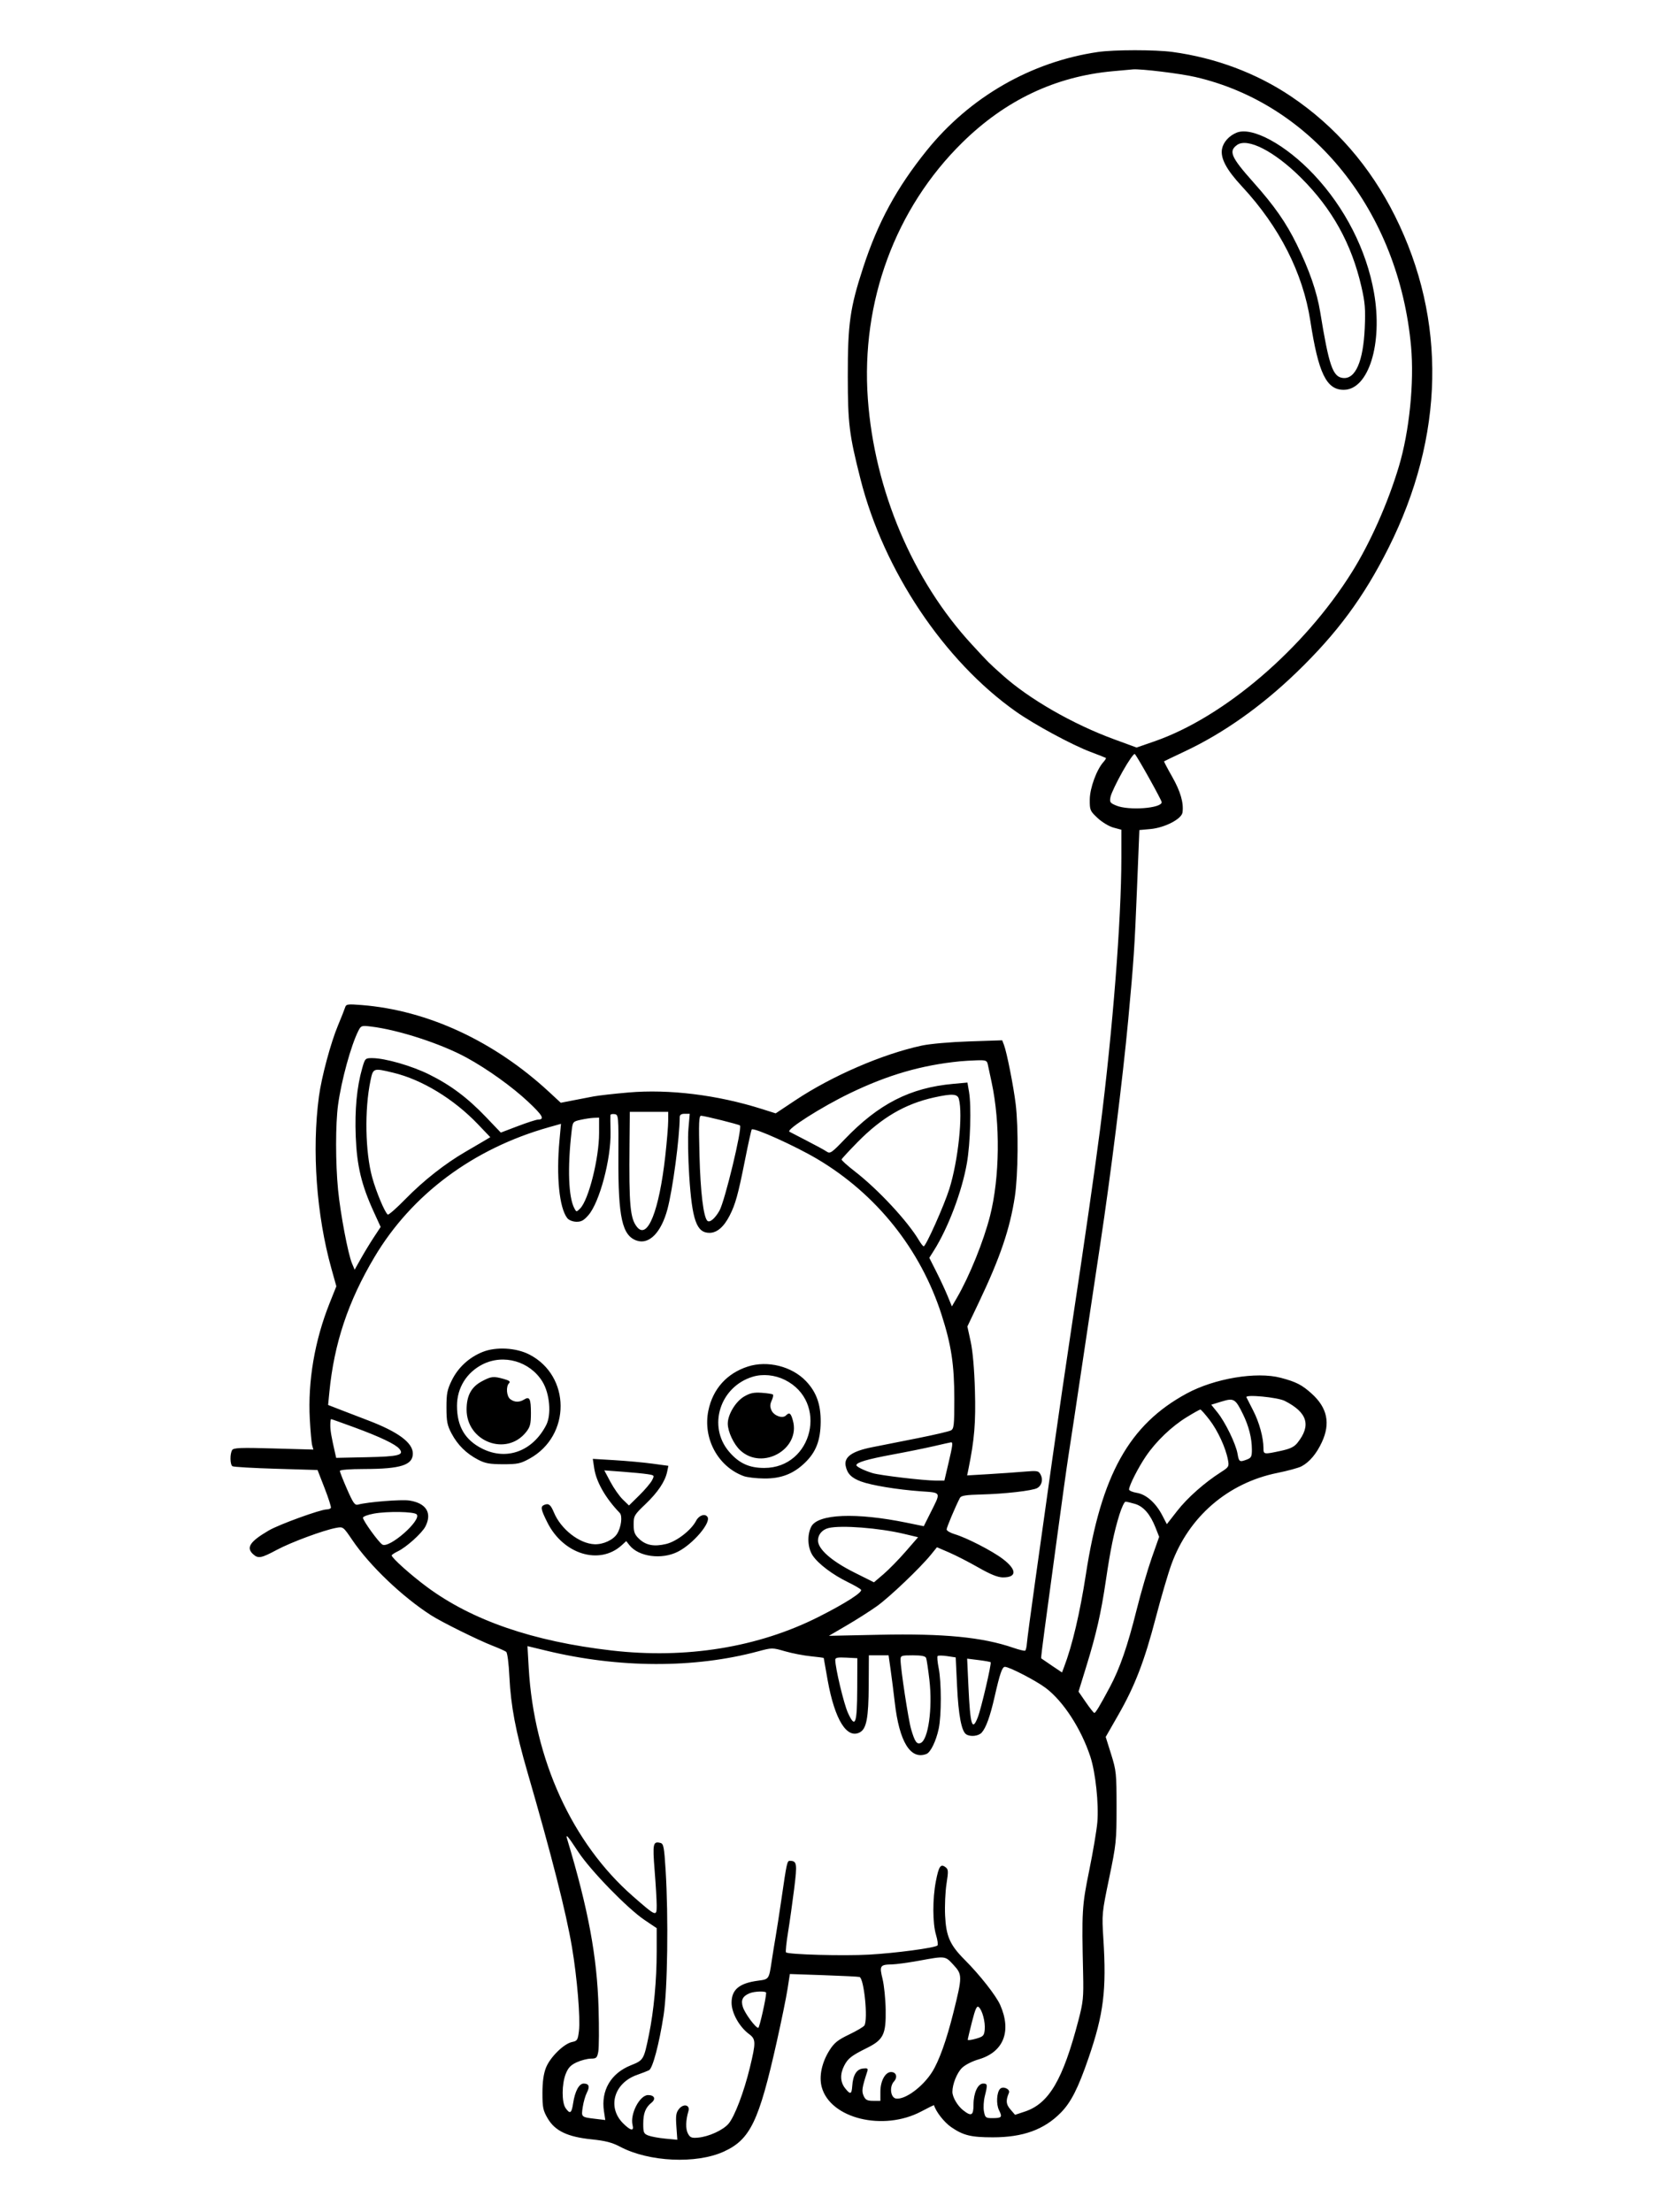 <svg xmlns="http://www.w3.org/2000/svg" width="864" height="1152" viewBox="0 0 864 1152" version="1.1">
	<path d="M 571.782 27.082 C 536.920 32.192, 504.983 50.579, 482.573 78.441 C 466.955 97.859, 457.255 115.708, 449.603 139.106 C 442.668 160.314, 441.495 168.579, 441.528 196 C 441.558 220.712, 442.239 226.216, 448.142 249.500 C 460.206 297.086, 491.599 344.057, 529.005 370.489 C 538.628 377.289, 558.360 387.958, 568 391.573 C 572.125 393.120, 575.685 394.521, 575.911 394.687 C 576.136 394.852, 575.595 395.790, 574.707 396.771 C 571.134 400.719, 567.591 410.390, 567.545 416.320 C 567.502 421.876, 567.687 422.314, 571.637 426.001 C 573.927 428.138, 577.612 430.357, 579.887 430.970 L 584 432.077 583.999 446.789 C 583.998 479.006, 579.513 536.349, 572.994 587.500 C 570.539 606.757, 564.361 649.644, 558.049 691.240 C 555.317 709.247, 550.789 740.297, 547.987 760.240 C 545.186 780.183, 541.124 809.100, 538.960 824.500 C 536.796 839.900, 534.921 853.997, 534.794 855.826 C 534.667 857.655, 534.264 859.337, 533.899 859.563 C 533.534 859.788, 530.745 859.117, 527.703 858.070 C 511.627 852.539, 491.592 850.588, 458.088 851.292 L 431.675 851.847 441.008 846.390 C 446.141 843.388, 453.197 838.894, 456.689 836.403 C 463.221 831.742, 479.212 816.504, 484.806 809.611 L 487.962 805.722 494.231 808.417 C 497.679 809.899, 504.550 813.423, 509.500 816.249 C 515.792 819.840, 519.620 821.396, 522.223 821.420 C 529.680 821.489, 529.690 817.453, 522.247 811.803 C 516.739 807.621, 503.403 800.759, 497.250 798.940 C 494.913 798.249, 493 797.130, 493 796.454 C 493 795.391, 497.627 784.402, 499.929 780 C 500.535 778.841, 503.074 778.441, 511.106 778.241 C 523.132 777.942, 537.575 776.298, 540.112 774.940 C 542.522 773.650, 543.342 770.507, 541.947 767.902 C 540.857 765.865, 540.301 765.769, 533.142 766.376 C 528.939 766.733, 520.592 767.315, 514.593 767.670 L 503.687 768.316 504.379 764.908 C 507.495 749.567, 508.216 740.801, 507.739 724.064 C 507.423 712.996, 506.603 703.590, 505.522 698.633 L 503.805 690.765 509.818 678.133 C 520.898 654.857, 525.979 639.896, 528.545 623 C 530.229 611.912, 530.448 587.125, 528.968 574.974 C 527.834 565.650, 524.360 548.076, 522.885 544.198 L 521.946 541.728 504.723 542.302 C 494.836 542.631, 484.305 543.566, 480 544.497 C 459.501 548.929, 433.340 560.249, 414.234 572.952 L 403.968 579.777 396.734 577.488 C 373.656 570.183, 348.538 567.078, 327.317 568.907 C 319.848 569.551, 311.659 570.474, 309.119 570.958 C 306.578 571.443, 301.699 572.385, 298.275 573.051 L 292.051 574.262 286.036 568.694 C 257.421 542.202, 222.751 526.108, 188.402 523.373 C 181.026 522.786, 180.253 522.896, 179.732 524.614 C 179.417 525.651, 177.754 529.855, 176.038 533.955 C 172.234 543.042, 167.456 560.847, 166.097 571 C 162.351 598.973, 164.806 632.771, 172.608 660.662 L 175.171 669.825 171.641 678.662 C 163.883 698.090, 160.279 719.207, 161.344 739 C 161.685 745.325, 162.241 751.481, 162.580 752.680 L 163.197 754.860 142.504 754.273 C 125.343 753.786, 121.660 753.926, 120.921 755.093 C 119.678 757.057, 119.779 762.745, 121.072 763.544 C 121.661 763.908, 131.871 764.498, 143.760 764.853 L 165.377 765.500 169.071 775 C 171.103 780.225, 172.567 784.837, 172.324 785.250 C 172.081 785.663, 171.121 786.007, 170.191 786.015 C 166.840 786.044, 145.331 793.856, 139.975 796.989 C 130.127 802.750, 128.040 805.916, 131.829 809.345 C 134.469 811.735, 136 811.453, 144.173 807.077 C 151.625 803.086, 168.554 796.818, 175.117 795.620 C 178.692 794.967, 178.788 795.040, 183.439 801.910 C 192.508 815.306, 209.528 831.553, 224.609 841.211 C 230.081 844.715, 249.002 854.079, 256.500 856.994 C 259.800 858.277, 262.997 859.704, 263.605 860.165 C 264.243 860.649, 264.957 866.178, 265.297 873.252 C 266.013 888.176, 268.592 901.809, 274.645 922.666 C 287.291 966.241, 294.796 995.735, 297.884 1014 C 300.562 1029.834, 302.317 1050.968, 301.508 1057.637 C 300.939 1062.325, 300.628 1062.824, 297.948 1063.360 C 293.648 1064.220, 286.412 1071.363, 284.303 1076.829 C 283.074 1080.014, 282.500 1084.205, 282.500 1090 C 282.500 1097.471, 282.833 1099.066, 285.249 1103.176 C 289.065 1109.667, 295.588 1112.772, 308.103 1114.053 C 315.298 1114.789, 318.789 1115.696, 323 1117.923 C 337.936 1125.822, 362.635 1126.969, 376.948 1120.428 C 390.721 1114.136, 395.225 1104.805, 404.510 1063.335 C 406.953 1052.426, 409.492 1040.003, 410.152 1035.729 L 411.353 1027.957 428.926 1028.561 C 438.592 1028.893, 447.010 1029.319, 447.634 1029.507 C 449.994 1030.217, 452.140 1051.656, 450.163 1054.771 C 449.719 1055.470, 446.128 1057.589, 442.182 1059.480 C 436.359 1062.271, 434.450 1063.797, 432.047 1067.587 C 427.993 1073.979, 426.447 1081.233, 427.949 1086.812 C 432.374 1103.243, 460.053 1110.009, 479.847 1099.498 C 483.434 1097.593, 486.398 1096.140, 486.434 1096.268 C 487.391 1099.647, 491.770 1105.226, 495.426 1107.723 C 501.716 1112.019, 505.689 1112.988, 517.040 1112.994 C 532.748 1113.004, 543.723 1109.031, 552.452 1100.178 C 557.761 1094.792, 561.488 1087.457, 566.865 1071.811 C 574.784 1048.764, 576.320 1036.424, 574.620 1009.500 C 573.816 996.754, 573.875 996.138, 577.650 978 C 581.313 960.398, 581.500 958.602, 581.496 941 C 581.491 923.499, 581.339 922.014, 578.667 913.500 L 575.844 904.500 582.428 893 C 591.054 877.932, 596.015 865.040, 601.973 842.209 C 604.657 831.919, 608.286 819.546, 610.035 814.713 C 619.031 789.863, 639.442 772.233, 665.260 767.014 C 670.628 765.929, 676.253 764.397, 677.760 763.610 C 681.924 761.435, 685.601 757.088, 688.427 751 C 692.976 741.202, 691.277 733.096, 683.132 725.738 C 678.039 721.137, 674.982 719.574, 666.956 717.467 C 654.335 714.154, 632.499 717.812, 618 725.669 C 588.066 741.891, 573.522 767.979, 565.534 819.778 C 562.408 840.052, 558.441 856.875, 554.115 868.209 L 553.080 870.919 547.790 867.366 C 544.881 865.412, 542.386 863.704, 542.246 863.570 C 542.107 863.435, 542.914 856.615, 544.041 848.413 C 545.168 840.211, 548.086 818.650, 550.525 800.500 C 552.965 782.350, 555.632 763.225, 556.452 758 C 557.866 748.994, 559.110 740.725, 567.438 685 C 569.369 672.075, 571.856 655.518, 572.963 648.207 C 578.428 612.135, 584.765 561.327, 587.581 531 C 590.459 500.010, 590.896 493.476, 592.135 462.872 L 593.376 432.244 599.117 431.723 C 606.569 431.047, 615.357 426.512, 615.840 423.093 C 616.540 418.137, 614.792 412.086, 610.464 404.492 C 608.011 400.187, 606.115 396.568, 606.251 396.451 C 606.388 396.333, 611.225 394.014, 617 391.296 C 637.138 381.819, 656.883 367.863, 675.293 350.093 C 696.383 329.736, 710.226 310.998, 723.085 285.401 C 752.331 227.185, 753.530 166.626, 726.507 112.500 C 713.566 86.578, 695.349 65.630, 672.277 50.140 C 654.287 38.062, 633.103 30.128, 610.678 27.067 C 601.692 25.841, 580.192 25.849, 571.782 27.082 M 579.500 37.091 C 549.666 39.812, 523.637 52.146, 501.204 74.194 C 466.274 108.523, 448.327 157.176, 451.968 207.673 C 455.391 255.159, 475.332 302.251, 506.150 335.625 C 515.402 345.644, 514.403 344.646, 522 351.474 C 535.926 363.991, 558.619 377.051, 580.213 384.978 L 591.925 389.277 601.213 386.057 C 637.511 373.471, 679.097 337.856, 704.034 298 C 713.621 282.678, 722.819 261.982, 728.548 242.840 C 733.979 224.695, 736.567 199.208, 734.879 180.500 C 728.533 110.181, 683.738 54.213, 622.500 40.096 C 614.553 38.264, 594.087 35.770, 590 36.136 C 589.175 36.210, 584.450 36.640, 579.500 37.091 M 644.001 69.091 C 640.059 70.714, 637.083 74.039, 636.423 77.558 C 635.518 82.381, 638.697 88.366, 646.779 97.054 C 666.297 118.036, 678.576 142.163, 682.409 167.063 C 686.610 194.354, 690.792 203, 699.790 203 C 712.747 203, 720.245 178.952, 715.570 152.388 C 711.656 130.152, 700.437 108.135, 684.255 90.933 C 669.538 75.289, 652.026 65.786, 644.001 69.091 M 644.250 75.495 C 639.739 78.739, 641.101 81.843, 652.797 94.970 C 663.728 107.238, 669.718 115.818, 675.352 127.277 C 681.875 140.543, 685.829 151.936, 687.533 162.379 C 692.121 190.494, 694.086 196.215, 699.364 196.825 C 705.899 197.580, 709.984 188.248, 710.754 170.801 C 711.188 160.972, 710.910 157.537, 709.018 149.301 C 703.867 126.892, 693.772 108.705, 677.488 92.500 C 663.678 78.757, 649.676 71.594, 644.250 75.495 M 584.600 401.821 C 581.512 407.324, 578.707 413.215, 578.368 414.912 C 577.804 417.731, 578.061 418.127, 581.343 419.499 C 587.828 422.208, 605 420.930, 605 417.737 C 605 416.661, 592.482 394.221, 591.009 392.658 C 590.573 392.195, 587.689 396.318, 584.600 401.821 M 186.671 536.721 C 182.812 544.325, 177.807 562.540, 176.066 575.322 C 174.702 585.330, 174.701 605.579, 176.063 619.576 C 177.269 631.965, 181.245 652.974, 183.316 657.901 L 184.700 661.193 187.982 655.346 C 189.787 652.131, 192.834 647.121, 194.754 644.213 L 198.244 638.925 194.641 631.042 C 188.247 617.056, 185.876 607.145, 185.270 591.886 C 184.714 577.857, 185.827 566.079, 188.640 556.250 C 190.102 551.138, 190.239 551, 193.821 551.007 C 200.533 551.020, 214.378 554.991, 223.500 559.520 C 234.812 565.137, 243.494 571.655, 253.212 581.827 L 260.822 589.792 269.661 586.429 C 274.522 584.580, 279.261 583.051, 280.191 583.033 C 283.817 582.962, 282.698 580.923, 275.119 573.794 C 266.814 565.981, 253.854 556.686, 243 550.760 C 229.730 543.513, 207.649 536.325, 193.291 534.576 C 188.325 533.972, 188.015 534.072, 186.671 536.721 M 500 552.668 C 479.889 554.664, 462.361 559.757, 442.442 569.390 C 427.799 576.471, 409.431 588.156, 411.108 589.322 C 411.324 589.472, 415.325 591.548, 420 593.936 C 424.675 596.325, 429.395 598.896, 430.488 599.650 C 432.321 600.915, 433.061 600.411, 439.988 593.192 C 457.648 574.787, 474.008 566.442, 496.414 564.412 L 503.838 563.739 504.669 568.619 C 505.935 576.055, 505.353 595.402, 503.553 605.733 C 500.998 620.396, 493.807 639.426, 486.366 651.213 L 483.975 655 487.643 662.250 C 489.660 666.238, 492.307 671.931, 493.524 674.902 L 495.737 680.304 498.305 675.902 C 504.841 664.695, 512.261 646.369, 515.613 633.152 C 520.673 613.207, 521.009 584.917, 516.440 563.635 C 515.597 559.711, 514.695 555.487, 514.435 554.250 C 514.012 552.237, 513.411 552.017, 508.731 552.160 C 505.854 552.248, 501.925 552.476, 500 552.668 M 192.942 562.750 C 189.800 577.807, 190.196 599.883, 193.847 613.152 C 195.921 620.691, 200.483 631.563, 201.954 632.472 C 202.408 632.752, 206.542 629.126, 211.140 624.415 C 220.466 614.857, 231.752 605.969, 242.411 599.786 C 246.310 597.524, 250.814 594.888, 252.420 593.928 L 255.341 592.182 248.920 585.461 C 236.320 572.272, 219.780 562.206, 204.794 558.610 C 194.373 556.108, 194.324 556.125, 192.942 562.750 M 486.500 571.482 C 471.367 574.819, 459.178 581.948, 446.500 594.874 C 442.100 599.361, 438.407 603.362, 438.292 603.766 C 438.178 604.170, 441.283 606.975, 445.192 610 C 457.329 619.392, 472.717 635.941, 478.646 645.978 C 479.628 647.640, 480.718 649, 481.069 649 C 482.201 649, 491.692 627.756, 494.395 619.172 C 498.994 604.565, 501.555 580.405, 499.370 572.250 C 498.658 569.594, 495.829 569.425, 486.500 571.482 M 327.843 595.750 C 327.543 627.684, 328.164 634.511, 331.772 638.967 C 337.247 645.728, 343.285 630.533, 346.476 601.967 C 347.304 594.560, 347.985 586.362, 347.990 583.750 L 348 579 338 579 L 328 579 327.843 595.750 M 317.900 580.680 C 317.845 581.131, 317.876 585.100, 317.970 589.500 C 318.267 603.488, 312.276 626.033, 306.481 632.738 C 304.045 635.555, 302.690 636.296, 300.101 636.222 C 298.196 636.168, 296.226 635.366, 295.414 634.314 C 291.271 628.945, 289.647 612.704, 291.371 593.862 L 292.161 585.224 285.830 587.011 C 246.497 598.111, 214.466 621.947, 195.052 654.562 C 181.302 677.661, 174.001 699.536, 171.519 725.067 L 170.880 731.634 177.690 734.280 C 181.436 735.736, 187.650 738.124, 191.500 739.587 C 207.328 745.604, 215 751.263, 215 756.922 C 215 762.936, 208.718 764.939, 189.750 764.976 C 182.116 764.990, 177 765.393, 177 765.979 C 177 766.517, 178.687 770.803, 180.750 775.503 C 183.951 782.795, 184.793 783.968, 186.500 783.508 C 191.618 782.128, 208.985 780.748, 213.180 781.388 C 221.983 782.730, 225.171 787.901, 221.534 794.935 C 219.740 798.404, 211.670 805.675, 207.250 807.805 C 205.463 808.666, 204 809.641, 204 809.973 C 204 811.264, 213.924 820.151, 222.293 826.355 C 245.880 843.839, 277.565 854.749, 318.500 859.479 C 357.298 863.963, 394.835 857.872, 426.316 841.983 C 440.101 835.026, 449.239 829.195, 448.424 827.877 C 448.108 827.365, 445.030 825.572, 441.584 823.892 C 433.619 820.009, 426.187 814.402, 423.274 810.078 C 420.585 806.089, 420.244 799.363, 422.507 794.987 C 425.939 788.349, 445.859 787.537, 472.298 792.957 L 481.095 794.761 484.417 788.130 C 490.189 776.606, 490.536 777.386, 479.273 776.566 C 467.171 775.685, 453.829 773.480, 448.372 771.458 C 443.414 769.620, 441.228 767.392, 440.420 763.351 C 439.493 758.713, 443.747 755.704, 454.150 753.640 C 458.743 752.729, 469.460 750.601, 477.967 748.911 C 486.473 747.221, 494.236 745.409, 495.217 744.884 C 496.809 744.032, 497 742.285, 497 728.596 C 497 710.700, 495.470 700.547, 490.380 684.675 C 479.445 650.578, 456.417 621.756, 425.500 603.471 C 413.974 596.655, 392.627 587.040, 391.506 588.160 C 391.260 588.407, 389.678 595.560, 387.991 604.055 C 384.438 621.952, 383.028 627.065, 380.016 632.969 C 376.985 638.910, 373.390 642, 369.509 642 C 362.749 642, 360.423 635.421, 358.928 612.073 C 358.345 602.958, 358.169 592.013, 358.538 587.750 L 359.208 580 356.604 580 C 354.795 580, 353.997 580.534, 353.990 581.750 C 353.926 592.623, 350.361 619.371, 347.599 629.696 C 344.368 641.778, 338.135 648.190, 331.688 646.062 C 324.037 643.537, 321.916 634.058, 322.056 603 C 322.155 580.948, 322.116 580.494, 320.078 580.180 C 318.935 580.005, 317.955 580.230, 317.900 580.680 M 364.292 601.750 C 364.785 620.710, 366.346 633.679, 368.378 635.711 C 369.559 636.892, 372.359 634.558, 374.686 630.450 C 377.492 625.499, 386.650 587.495, 385.377 586.085 C 384.892 585.546, 366.927 581.058, 365.126 581.025 C 363.986 581.004, 363.844 584.547, 364.292 601.750 M 302.384 583.139 C 298.319 584.053, 298.260 584.130, 297.672 589.282 C 295.500 608.288, 296.054 623.496, 299.128 629.238 C 300.189 631.221, 300.223 631.222, 302.136 629.309 C 306.548 624.896, 312 603.195, 312 590.042 L 312 582 309.250 582.107 C 307.738 582.166, 304.648 582.631, 302.384 583.139 M 251.424 703.991 C 244.330 706.813, 238.607 712.064, 235.311 718.776 C 232.894 723.699, 232.502 725.690, 232.514 733 C 232.526 740.250, 232.917 742.235, 235.175 746.500 C 238.330 752.460, 242.866 756.933, 249 760.130 C 252.683 762.050, 255.043 762.478, 262 762.488 C 269.566 762.499, 271.089 762.174, 275.859 759.532 C 297.439 747.579, 297.296 716.403, 275.610 705.323 C 268.732 701.808, 258.347 701.236, 251.424 703.991 M 251.331 710.482 C 242.970 714.713, 238 722.773, 238 732.102 C 238 742.811, 242.214 749.934, 251.195 754.410 C 263.900 760.741, 277.432 755.734, 284.454 742.103 C 287.275 736.625, 286.312 725.656, 282.462 719.429 C 275.943 708.884, 262.260 704.952, 251.331 710.482 M 389.552 711.595 C 378.561 715.107, 371.215 723.291, 368.907 734.598 C 365.961 749.030, 373.901 763.728, 387.316 768.674 C 389.067 769.320, 393.875 769.878, 398 769.914 C 406.847 769.992, 413.259 767.499, 419.298 761.632 C 424.989 756.103, 427.307 750.058, 427.403 740.500 C 427.495 731.326, 425.162 724.864, 419.699 719.161 C 412.371 711.511, 399.738 708.341, 389.552 711.595 M 391.994 716.934 C 374.886 722.138, 368.406 742.768, 379.726 755.993 C 384.854 761.984, 390.146 764.426, 398 764.426 C 423.355 764.426, 431.477 729.888, 408.782 718.579 C 403.519 715.956, 397.234 715.340, 391.994 716.934 M 251.013 719.275 C 245.462 722.210, 243 726.745, 243 734.034 C 243 750.775, 263.774 758.612, 274 745.729 C 276.105 743.077, 276.500 741.521, 276.500 735.873 C 276.500 728.392, 275.812 727.012, 272.968 728.788 C 270.475 730.345, 267.955 730.282, 265.750 728.608 C 263.788 727.118, 263.400 722, 265.120 720.280 C 265.946 719.454, 265.226 718.879, 262.370 718.086 C 256.962 716.584, 255.888 716.697, 251.013 719.275 M 387.575 727.208 C 383.097 729.823, 378.988 736.644, 379.022 741.407 C 379.051 745.548, 382.137 752.119, 385.528 755.263 C 397.051 765.948, 417.044 754.607, 412.933 739.718 C 411.851 735.801, 411.118 735.282, 409.273 737.127 C 407.549 738.851, 403.076 737.261, 401.805 734.472 C 400.959 732.615, 400.977 731.346, 401.877 729.371 C 402.536 727.925, 402.833 726.499, 402.536 726.203 C 402.240 725.907, 399.636 725.496, 396.749 725.290 C 392.626 724.996, 390.658 725.408, 387.575 727.208 M 649.124 727.601 C 649.339 728.095, 650.917 731.200, 652.632 734.500 C 655.783 740.564, 658 748.638, 658 754.049 C 658 757.422, 658.115 757.441, 666.984 755.540 C 671.934 754.479, 673.999 753.484, 675.711 751.337 C 682.966 742.239, 680.913 735.497, 669.063 729.496 C 665.374 727.627, 648.437 726.018, 649.124 727.601 M 636.155 729.857 L 630.811 731.500 634.034 735.500 C 638.127 740.578, 643.644 751.932, 644.510 757.059 C 645.228 761.310, 645.548 761.503, 649.435 760.025 C 651.643 759.185, 651.997 758.454, 651.976 754.775 C 651.941 748.809, 650.378 742.646, 647.309 736.379 C 643.380 728.354, 642.574 727.883, 636.155 729.857 M 618.012 737.992 C 610.131 742.839, 602.113 750.518, 596.816 758.291 C 592.808 764.173, 588.028 773.581, 588.010 775.622 C 588.004 776.239, 589.815 777.035, 592.033 777.389 C 596.912 778.170, 601.926 782.597, 605.299 789.103 L 607.685 793.706 613.093 786.773 C 618.407 779.959, 627.272 772.109, 635.847 766.624 C 640.001 763.966, 640.163 763.682, 639.506 760.178 C 638.324 753.878, 634.194 744.937, 629.891 739.359 C 627.617 736.411, 625.474 734, 625.128 734.001 C 624.783 734.001, 621.580 735.797, 618.012 737.992 M 172.024 742.250 C 172.046 745.120, 172.577 748.187, 174.549 756.837 L 175.082 759.174 190.993 758.837 C 207.726 758.483, 210.675 757.723, 207.970 754.464 C 205.978 752.064, 197.972 748.243, 184.687 743.350 C 178.189 740.958, 172.677 739, 172.437 739 C 172.196 739, 172.011 740.462, 172.024 742.250 M 486.500 753.046 C 482.100 754.072, 472.346 756.051, 464.824 757.443 C 451.680 759.877, 446 761.554, 446 763 C 446 763.795, 450.227 765.854, 454.500 767.139 C 458.400 768.312, 481.135 771, 487.161 771 L 491.833 771 493.917 762.126 C 496.196 752.417, 496.373 750.955, 495.250 751.091 C 494.837 751.141, 490.900 752.021, 486.500 753.046 M 309.459 764.576 C 310.530 771.717, 315.349 780.151, 322.756 787.848 C 324.274 789.426, 323.531 795.294, 321.378 798.729 C 319.386 801.908, 314.141 804.333, 309.642 804.157 C 301.733 803.847, 292.136 796.357, 288.501 787.657 C 286.799 783.583, 285.798 782.757, 283.590 783.604 C 281.356 784.461, 281.575 785.830, 285.064 792.811 C 293.370 809.434, 312.275 815.208, 323.817 804.646 L 326.134 802.526 327.817 804.655 C 332.585 810.687, 344.584 812.309, 353 808.060 C 360.862 804.090, 370.352 792.997, 368.479 789.966 C 367.265 788.002, 364.024 789.053, 362.559 791.885 C 360.007 796.822, 352.428 802.698, 346.905 804.023 C 340.604 805.534, 336.354 804.713, 332.786 801.295 C 330.505 799.110, 330 797.766, 330 793.884 C 330 789.381, 330.309 788.847, 336.104 783.321 C 342.591 777.134, 346.396 771.460, 347.447 766.408 L 348.090 763.316 339.795 762.192 C 335.233 761.573, 326.376 760.759, 320.114 760.383 L 308.728 759.698 309.459 764.576 M 317.931 771.719 C 319.698 775.035, 322.589 779.148, 324.355 780.859 L 327.566 783.971 332.886 778.736 C 335.812 775.856, 338.818 772.317, 339.566 770.872 C 340.901 768.292, 340.858 768.233, 337.213 767.663 C 335.171 767.344, 329.274 766.770, 324.109 766.388 L 314.718 765.692 317.931 771.719 M 582.984 788.750 C 580.166 797.828, 578.304 806.864, 575.930 822.996 C 573.439 839.924, 570.936 850.929, 565.764 867.704 L 561.693 880.909 565.513 886.454 C 567.614 889.504, 569.595 891.997, 569.916 891.994 C 570.590 891.986, 572.768 888.365, 578.032 878.500 C 583.216 868.784, 587.212 857.244, 591.941 838.327 C 594.165 829.431, 597.717 817.235, 599.834 811.224 L 603.684 800.294 601.822 795.554 C 599.070 788.546, 595.571 784.488, 591.137 783.159 C 589.009 782.522, 586.776 782, 586.174 782 C 585.573 782, 584.137 785.038, 582.984 788.750 M 194.750 788.194 C 191.588 788.762, 189.015 789.738, 189.034 790.364 C 189.082 791.940, 197.139 803.088, 199.121 804.320 C 202.711 806.550, 219.843 791.443, 216.976 788.576 C 215.546 787.146, 201.894 786.911, 194.750 788.194 M 431.500 795.719 C 428.219 796.519, 426 799.126, 426 802.181 C 426 806.707, 433.043 812.917, 444.918 818.862 L 455.148 823.983 460.121 819.742 C 462.856 817.409, 468.028 812.125, 471.614 808 L 478.133 800.500 470.817 798.756 C 457.834 795.662, 438.017 794.131, 431.500 795.719 M 275.354 868.542 C 278.075 916.174, 297.994 959.814, 329.646 987.486 C 341.834 998.141, 342 998.205, 342 992.235 C 342 989.576, 341.518 981.393, 340.930 974.052 C 339.804 960.019, 340.091 958.688, 344.013 959.714 C 345.570 960.121, 345.916 961.971, 346.652 973.841 C 348.172 998.330, 347.655 1036.060, 345.618 1049.293 C 343.304 1064.327, 339.926 1077.084, 338 1078.063 C 337.175 1078.482, 334.358 1079.578, 331.741 1080.498 C 319.768 1084.710, 316.129 1097.329, 324.479 1105.679 C 328.418 1109.618, 330.283 1109.977, 329.444 1106.634 C 328.013 1100.932, 333.139 1091, 337.514 1091 C 340.809 1091, 341.717 1093.001, 339.306 1094.953 C 336.153 1097.506, 335 1100.454, 335 1105.959 C 335 1110.577, 335.252 1111.145, 337.717 1112.083 C 339.212 1112.651, 343.206 1113.375, 346.593 1113.691 L 352.752 1114.266 352.261 1107.383 C 351.853 1101.664, 352.087 1100.109, 353.644 1098.189 C 356.018 1095.261, 359.508 1096.118, 358.528 1099.388 C 357.100 1104.157, 356.994 1108.635, 358.254 1111 C 359.391 1113.135, 360.164 1113.450, 363.543 1113.156 C 369.121 1112.670, 376.619 1109.242, 379.444 1105.885 C 382.618 1102.112, 387.453 1089.384, 390.519 1076.729 C 393.719 1063.520, 393.684 1061.882, 390.146 1059.266 C 385.049 1055.497, 381 1048.253, 381 1042.900 C 381 1036.063, 385.014 1032.730, 394.816 1031.430 C 400.539 1030.671, 400.466 1030.779, 401.928 1021 C 402.463 1017.425, 403.375 1011.800, 403.954 1008.500 C 404.533 1005.200, 405.921 996.200, 407.037 988.500 C 409.698 970.145, 409.951 968.997, 411.329 969.015 C 415.059 969.064, 415.255 970.329, 413.596 983.622 C 412.711 990.705, 411.270 1000.917, 410.393 1006.316 C 409.516 1011.715, 409.043 1016.377, 409.342 1016.676 C 410.482 1017.815, 439.104 1018.602, 452.500 1017.863 C 466.283 1017.102, 486.811 1014.367, 488.221 1013.104 C 488.618 1012.749, 488.280 1010.258, 487.471 1007.570 C 485.665 1001.568, 485.628 988.804, 487.390 979.697 C 488.906 971.865, 489.855 970.442, 492.349 972.266 C 493.922 973.416, 493.978 974.257, 492.935 980.982 C 492.300 985.076, 491.971 992.492, 492.205 997.462 C 492.714 1008.289, 494.725 1012.852, 502.359 1020.498 C 510.297 1028.447, 518.775 1039.234, 520.910 1044.098 C 526.948 1057.855, 522.641 1068.637, 509.593 1072.430 C 506.212 1073.413, 502.530 1075.316, 500.946 1076.900 C 498.339 1079.507, 496.018 1085.332, 496.006 1089.300 C 495.997 1092.035, 498.649 1096.579, 501.615 1098.912 C 505.895 1102.278, 507 1101.670, 507 1095.950 C 507 1089.905, 509.251 1085, 512.026 1085 C 514.314 1085, 514.389 1085.569, 512.886 1091.540 C 512.273 1093.975, 512.068 1097.549, 512.431 1099.483 C 513.048 1102.771, 513.338 1103, 516.879 1103 C 521.729 1103, 522.112 1102.532, 520.277 1098.853 C 518.723 1095.739, 519.050 1089.550, 520.863 1087.737 C 522.431 1086.169, 526.253 1087.924, 525.444 1089.840 C 523.740 1093.875, 523.914 1095.789, 526.233 1098.484 L 528.638 1101.281 533.740 1099.586 C 546.317 1095.409, 553.555 1083.072, 561.659 1052 C 564.111 1042.599, 564.365 1040.087, 564.088 1028 C 563.333 995.160, 563.490 992.495, 567.266 974 C 569.231 964.375, 571.132 953.090, 571.489 948.922 C 572.301 939.450, 570.551 923.008, 567.857 914.804 C 563.081 900.255, 553.763 885.900, 544.623 879.012 C 539.548 875.187, 525.668 868, 523.356 868 C 521.932 868, 520.767 871.376, 518.006 883.500 C 515.665 893.781, 513.526 899.728, 511.261 902.250 C 509.615 904.084, 505.416 904.550, 503.200 903.145 C 500.755 901.594, 499.158 893.207, 498.441 878.145 L 497.724 863.081 493.316 862.420 C 490.891 862.057, 488.639 862.028, 488.311 862.356 C 487.983 862.684, 488.229 865.513, 488.857 868.643 C 490.319 875.924, 490.330 893.344, 488.877 900.201 C 487.506 906.667, 484.648 912.537, 482.461 913.377 C 474.171 916.558, 468.339 907.041, 465.989 886.500 C 465.422 881.550, 464.466 874.013, 463.864 869.750 L 462.770 862 457.635 862 L 452.500 862 452.420 877.750 C 452.334 894.563, 451.260 900.255, 447.827 902.093 C 441.042 905.724, 434.745 895.556, 431.041 874.985 C 429.918 868.751, 429 863.540, 429 863.405 C 429 863.270, 425.962 862.858, 422.250 862.490 C 418.538 862.122, 412.498 860.952, 408.829 859.892 C 402.225 857.982, 402.086 857.982, 394.829 859.931 C 361.633 868.844, 322.351 868.725, 284.589 859.596 L 274.707 857.207 275.354 868.542 M 469 864.277 C 469 868.823, 473.078 895.626, 474.512 900.500 C 476.407 906.945, 477.425 908.435, 479.414 907.671 C 483.431 906.130, 485.746 889.604, 484.023 874.780 C 483.385 869.296, 482.621 864.176, 482.325 863.404 C 481.940 862.401, 479.959 862, 475.393 862 C 469.407 862, 469 862.145, 469 864.277 M 435 864.342 C 435 868.574, 439.456 887.239, 441.585 891.925 C 445.417 900.360, 446.377 897.857, 446.444 879.256 L 446.500 863.500 440.750 863.200 C 436.270 862.966, 435 863.219, 435 864.342 M 504.348 878.115 C 505.292 898.540, 506.291 901.834, 509.242 894.250 C 511.024 889.672, 516.502 866.163, 515.919 865.599 C 515.688 865.376, 512.841 864.864, 509.592 864.462 L 503.683 863.730 504.348 878.115 M 295.392 957.750 C 306.368 994.186, 310.956 1018.873, 311.723 1045.622 C 312.024 1056.139, 311.964 1066.376, 311.590 1068.372 C 310.977 1071.640, 310.591 1072.002, 307.705 1072.022 C 305.942 1072.034, 302.658 1072.881, 300.406 1073.903 C 297.260 1075.332, 295.929 1076.721, 294.656 1079.901 C 292.533 1085.207, 292.480 1094.812, 294.557 1097.777 C 296.858 1101.064, 297.694 1100.529, 298.483 1095.263 C 299.416 1089.042, 301.576 1085, 303.967 1085 C 306.738 1085, 307.285 1086.549, 305.638 1089.734 C 304.843 1091.270, 303.875 1094.653, 303.485 1097.252 C 302.689 1102.559, 302.606 1102.484, 310.363 1103.411 L 315.226 1103.993 314.537 1099.398 C 312.918 1088.602, 318.117 1079.686, 328.452 1075.533 C 335.203 1072.821, 335.273 1072.704, 337.981 1059.500 C 340.496 1047.233, 342 1031.092, 342 1016.364 L 342 1004.075 335.750 999.878 C 326.835 993.893, 307.509 974.026, 301.087 964.245 C 295.618 955.915, 294.432 954.563, 295.392 957.750 M 478.500 1021.048 C 473 1022.053, 466.700 1022.911, 464.500 1022.953 C 458.293 1023.073, 457.933 1023.633, 459.625 1030.512 C 460.435 1033.805, 461.169 1041.024, 461.256 1046.553 C 461.459 1059.415, 460.081 1062.211, 451.432 1066.500 C 443.432 1070.466, 441.614 1071.886, 439.649 1075.700 C 437.423 1080.021, 437.574 1084.189, 440.073 1087.365 C 442.846 1090.891, 443.545 1090.692, 443.841 1086.291 C 444.225 1080.589, 446.075 1077.550, 449.395 1077.170 C 451.802 1076.895, 452.177 1077.141, 451.681 1078.670 C 448.912 1087.200, 448.654 1088.944, 449.789 1091.436 C 450.742 1093.528, 451.651 1094, 454.729 1094 L 458.500 1094 458.500 1089.206 C 458.500 1083.669, 461.041 1079, 464.054 1079 C 466.799 1079, 467.607 1081.671, 465.551 1083.944 C 463.081 1086.673, 463.806 1092.401, 466.673 1092.809 C 471.382 1093.480, 480.541 1086.737, 485.431 1079 C 489.060 1073.257, 492.915 1062.503, 496.513 1048.086 C 501.233 1029.171, 501.234 1028.247, 496.533 1023.165 C 492.179 1018.460, 492.471 1018.494, 478.500 1021.048 M 390.465 1037.952 C 386.729 1039.466, 385.703 1041.571, 386.914 1045.238 C 388.023 1048.601, 393.516 1056, 394.903 1056 C 395.520 1056, 399.030 1040.391, 399.007 1037.750 C 398.998 1036.762, 393.055 1036.902, 390.465 1037.952 M 506.216 1052.810 C 504.994 1057.589, 503.995 1061.809, 503.997 1062.187 C 503.999 1062.564, 505.913 1062.322, 508.250 1061.648 C 512.081 1060.545, 512.533 1060.083, 512.833 1056.962 C 513.218 1052.954, 511.567 1046.716, 509.715 1045.178 C 508.718 1044.351, 507.953 1046.019, 506.216 1052.810" stroke="none" fill="black" fill-rule="evenodd"/>
</svg>